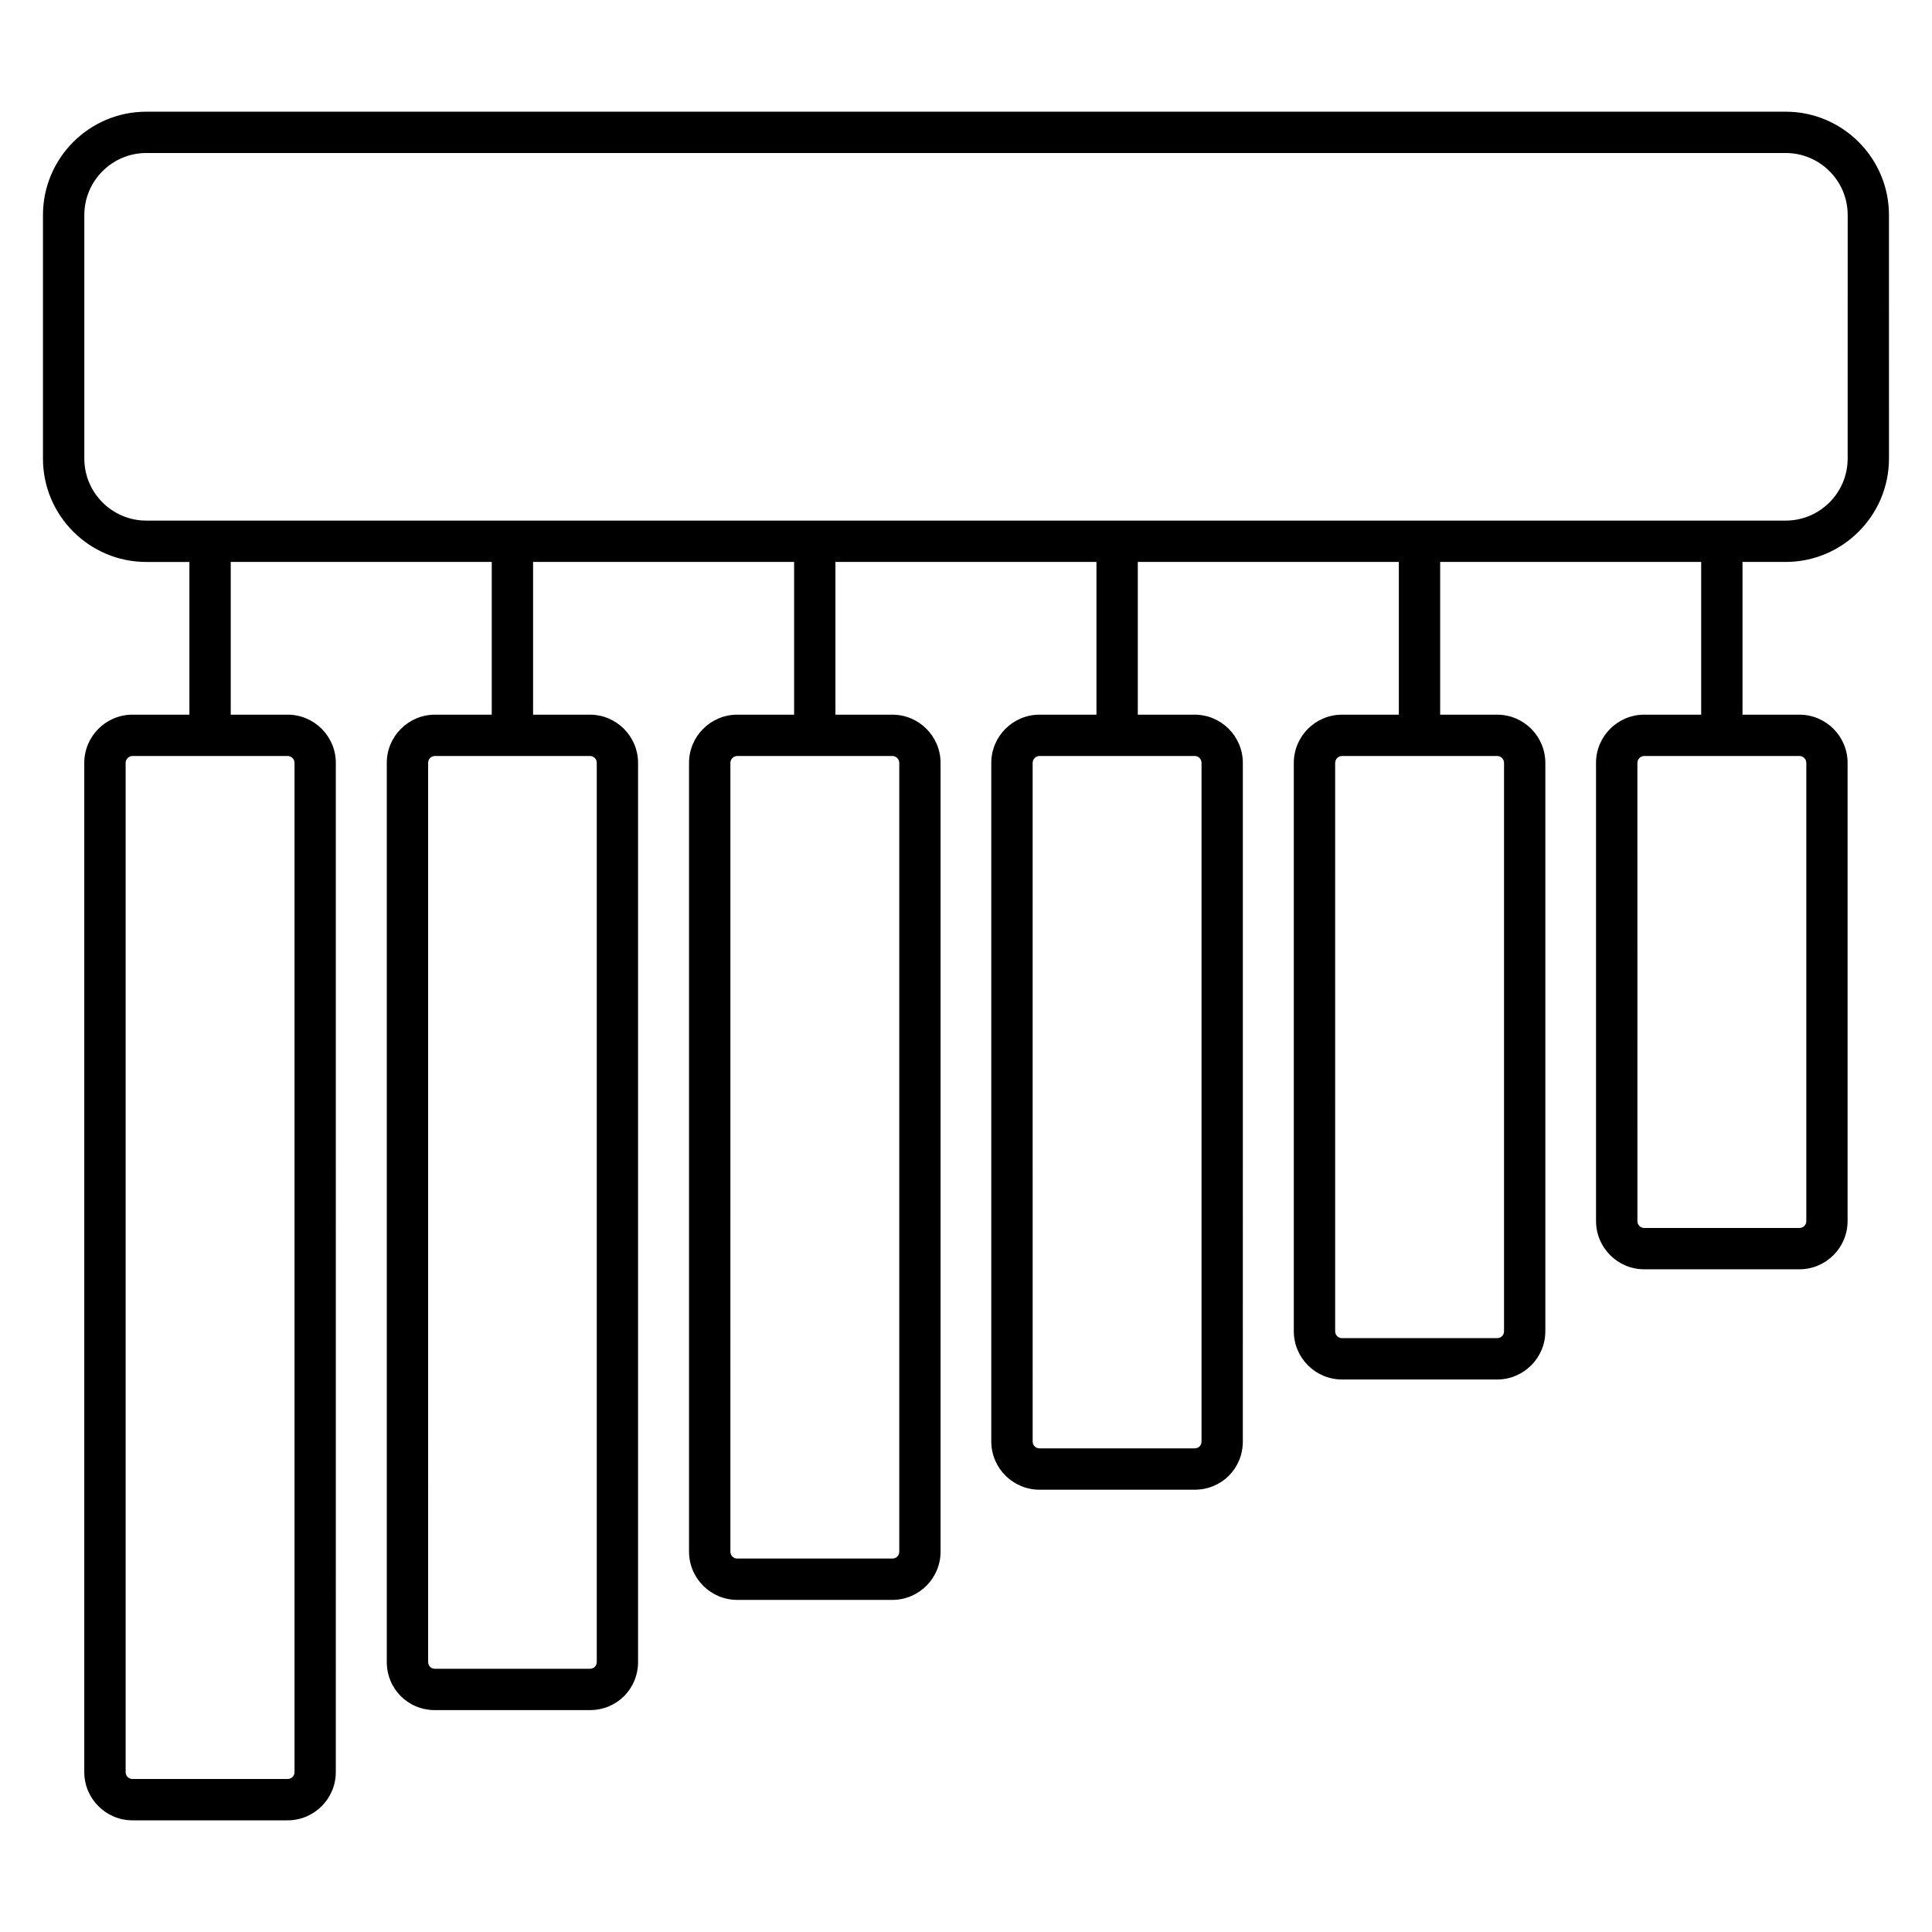 <?xml version="1.0" encoding="UTF-8"?>
<!-- Uploaded to: ICON Repo, www.svgrepo.com, Generator: ICON Repo Mixer Tools -->
<svg fill="#000000" width="800px" height="800px" version="1.1" viewBox="144 144 512 512" xmlns="http://www.w3.org/2000/svg">
 <path d="m617.22 173.6h-434.45c-15.094 0-27.383 12.285-27.383 27.383v64.559c0 15.094 12.285 27.383 27.383 27.383h11.422v40.473l-15.082-0.004c-7.043 0-12.777 5.734-12.777 12.777v267.46c0 7.043 5.734 12.777 12.777 12.777h41.105c7.043 0 12.777-5.734 12.777-12.777l0.004-267.46c0-7.043-5.734-12.777-12.777-12.777h-15.074v-40.473h69.172v40.473h-15.039c-7.043 0-12.777 5.734-12.777 12.777v238.25c0 7.164 5.613 12.777 12.777 12.777h41.035c7.164 0 12.777-5.613 12.777-12.777v-238.25c0-7.043-5.734-12.777-12.777-12.777h-15.043v-40.473h69.18v40.473h-15.074c-7.043 0-12.777 5.734-12.777 12.777v209.04c0 7.043 5.734 12.777 12.777 12.777h41.105c7.043 0 12.777-5.734 12.777-12.777v-209.04c0-7.043-5.734-12.777-12.777-12.777h-15.082v-40.473h69.172v40.473h-15.094c-7.043 0-12.777 5.734-12.777 12.777v179.84c0 7.043 5.734 12.777 12.777 12.777h41.105c7.164 0 12.777-5.613 12.777-12.777l0.004-179.84c0-7.043-5.734-12.777-12.777-12.777h-15.059v-40.473h69.18v40.473h-15.059c-7.043 0-12.777 5.734-12.777 12.777v150.63c0 7.043 5.734 12.777 12.777 12.777h41.105c7.043 0 12.777-5.734 12.777-12.777v-150.63c0-7.043-5.734-12.777-12.777-12.777h-15.094v-40.473h69.172v40.473h-15.09c-7.043 0-12.777 5.734-12.777 12.777v121.43c0 7.043 5.734 12.777 12.777 12.777h41.113c7.043 0 12.777-5.734 12.777-12.777v-121.43c0-7.043-5.734-12.777-12.777-12.777h-15.074v-40.473h11.434c15.094 0 27.383-12.285 27.383-27.383l-0.004-64.559c0-15.094-12.285-27.379-27.379-27.379zm-395.17 172.57v267.46c0 1.027-0.797 1.824-1.824 1.824h-41.109c-1.027 0-1.824-0.797-1.824-1.824v-267.46c0-0.992 0.836-1.824 1.824-1.824h41.105c0.992-0.004 1.828 0.832 1.828 1.824zm80.098 0v238.25c0 1.055-0.77 1.824-1.824 1.824h-41.035c-1.055 0-1.824-0.77-1.824-1.824l-0.004-238.25c0-1.027 0.797-1.824 1.824-1.824h41.035c1.027-0.004 1.828 0.797 1.828 1.824zm80.168 0v209.04c0 1.027-0.797 1.824-1.824 1.824h-41.105c-1.027 0-1.824-0.797-1.824-1.824l-0.004-209.04c0-0.992 0.836-1.824 1.824-1.824h41.105c0.992-0.004 1.828 0.832 1.828 1.824zm80.102 0v179.84c0 1.055-0.77 1.824-1.824 1.824h-41.105c-1.027 0-1.824-0.797-1.824-1.824l-0.004-179.84c0-0.992 0.836-1.824 1.824-1.824h41.105c1.031-0.004 1.828 0.797 1.828 1.824zm80.168 0v150.63c0 1.027-0.797 1.824-1.824 1.824h-41.105c-1.027 0-1.824-0.797-1.824-1.824l-0.004-150.63c0-0.992 0.836-1.824 1.824-1.824h41.105c0.996-0.004 1.828 0.832 1.828 1.824zm80.105 0v121.43c0 1.027-0.797 1.824-1.824 1.824h-41.113c-1.027 0-1.824-0.797-1.824-1.824l-0.004-121.43c0-0.992 0.836-1.824 1.824-1.824h41.113c0.992-0.004 1.828 0.832 1.828 1.824zm10.957-80.633c0 9.055-7.375 16.43-16.43 16.43h-434.44c-9.055 0-16.43-7.375-16.43-16.43v-64.559c0-9.055 7.375-16.43 16.43-16.43h434.45c9.055 0 16.43 7.375 16.43 16.43z"/>
</svg>
